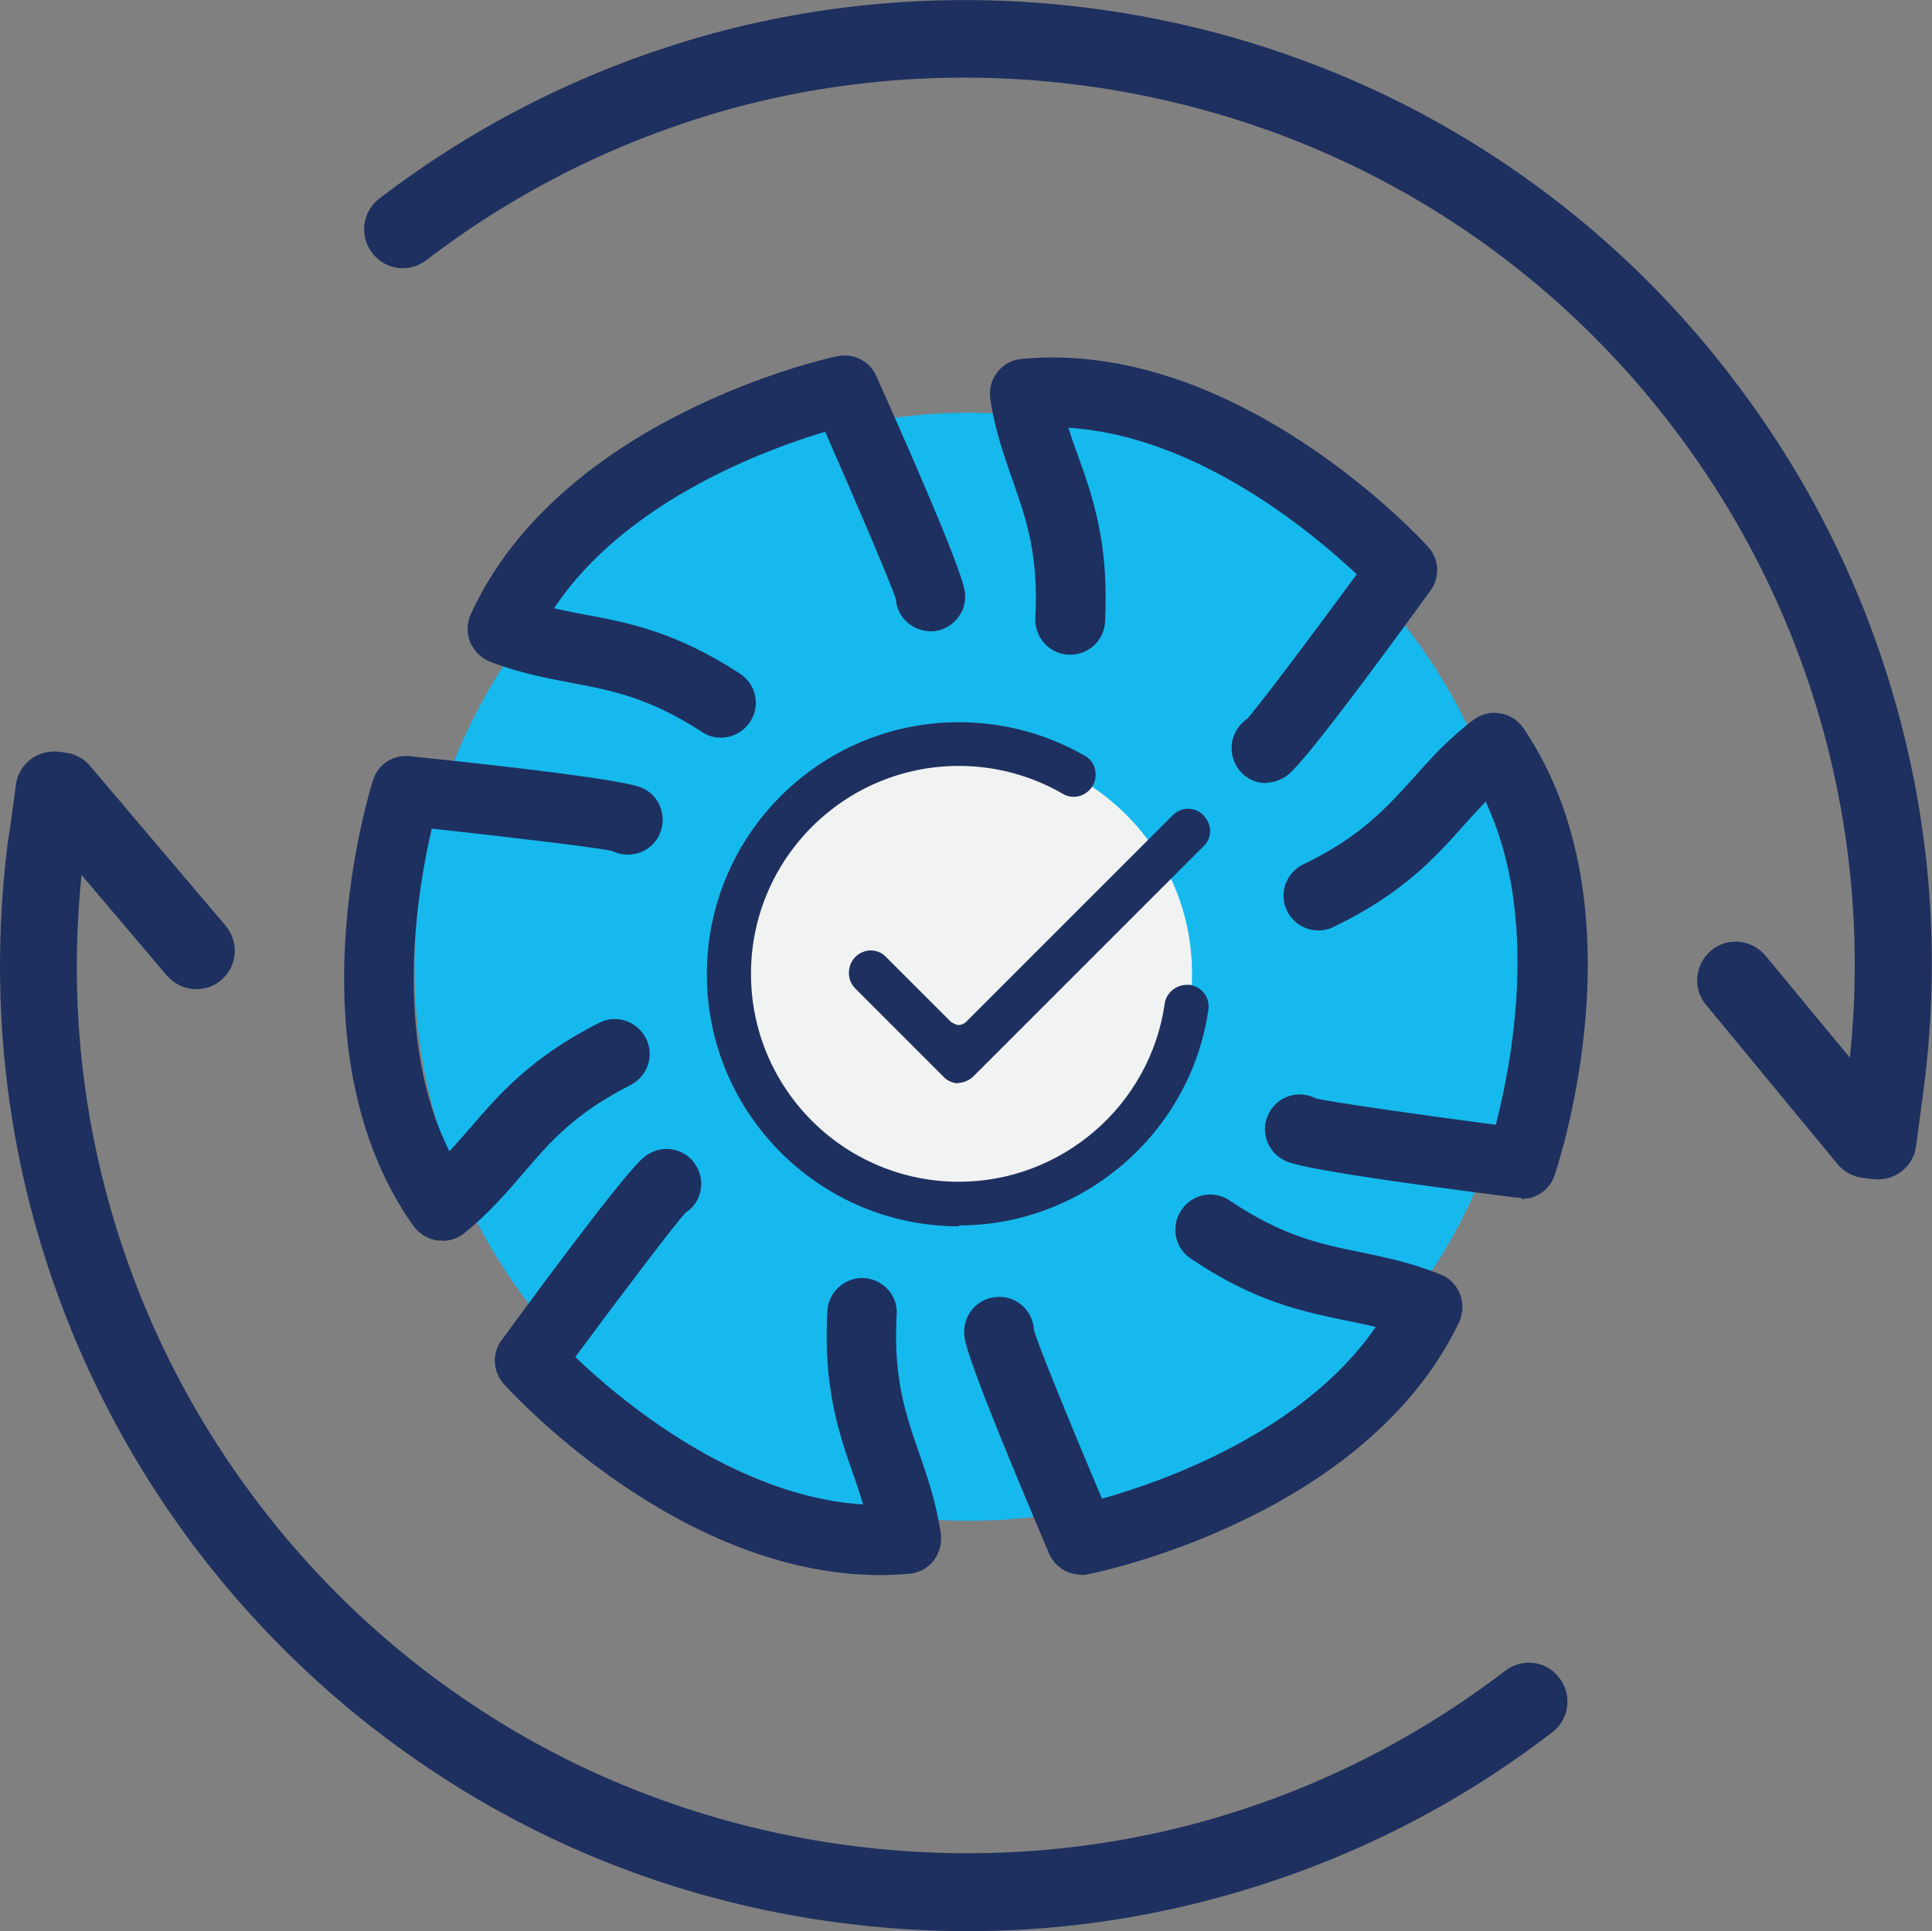<?xml version="1.0" encoding="UTF-8"?>
<svg xmlns="http://www.w3.org/2000/svg" id="Layer_1" viewBox="0 0 43.76 43.75">
  <rect x="0" y="0" width="43.76" height="43.75" fill="#808080" stroke="none"/>
  <defs>
    <style>.cls-1{fill:#f1f2f2;}.cls-2{fill:#16b9ed;}.cls-3{fill:#1e305f;}</style>
  </defs>
  <circle class="cls-2" cx="21.94" cy="21.9" r="12.55"></circle>
  <circle class="cls-1" cx="21.9" cy="22.06" r="5.1"></circle>
  <path class="cls-3" d="M16.33,16.71c-.15,0-.3-.04-.43-.13-1.2-.78-2.05-.94-2.95-1.11-.57-.11-1.17-.22-1.85-.48-.2-.08-.36-.24-.45-.44-.08-.2-.08-.43,.01-.63,2.03-4.45,8.04-5.8,8.3-5.85,.37-.08,.74,.11,.89,.45,1.97,4.41,2,4.8,2.01,4.94,.03,.43-.3,.81-.73,.84-.44,.02-.81-.3-.84-.73-.07-.25-.83-2.04-1.6-3.79-1.34,.4-4.53,1.57-6.14,4,.23,.05,.46,.1,.69,.14,.96,.18,2.05,.38,3.52,1.34,.37,.24,.47,.73,.23,1.09-.15,.23-.4,.36-.66,.36Z"></path>
  <path class="cls-3" d="M28.68,17.74c-.25,0-.5-.12-.65-.35-.24-.36-.15-.85,.21-1.1,.18-.18,1.36-1.74,2.49-3.28-1.02-.96-3.63-3.14-6.53-3.32,.07,.23,.15,.45,.23,.67,.33,.92,.69,1.97,.6,3.72-.02,.44-.39,.77-.83,.75-.44-.02-.77-.4-.75-.83,.08-1.43-.21-2.25-.51-3.11-.19-.55-.4-1.12-.51-1.85-.03-.22,.02-.43,.16-.61,.13-.17,.33-.28,.55-.3,4.86-.46,9.04,4.07,9.21,4.26,.25,.28,.27,.69,.05,.99-2.84,3.91-3.16,4.13-3.28,4.21-.14,.09-.29,.14-.44,.14Z"></path>
  <path class="cls-3" d="M34.45,27.13s-.07,0-.1,0c-4.8-.61-5.14-.78-5.27-.85-.39-.2-.54-.68-.34-1.06,.2-.39,.67-.54,1.06-.34,.25,.07,2.17,.35,4.08,.6,.35-1.35,1.01-4.69-.23-7.32-.16,.17-.32,.34-.48,.52-.65,.73-1.39,1.56-2.97,2.32-.39,.19-.86,.02-1.05-.37-.19-.39-.02-.86,.37-1.05,1.29-.62,1.87-1.27,2.48-1.94,.39-.44,.79-.89,1.37-1.33,.17-.13,.39-.19,.61-.15,.21,.03,.41,.16,.53,.34,2.74,4.05,.78,9.88,.7,10.13-.11,.32-.41,.53-.75,.53Z"></path>
  <path class="cls-3" d="M24.49,35.67c-.31,0-.6-.18-.73-.48-1.89-4.45-1.92-4.83-1.92-4.98-.02-.44,.31-.81,.75-.83,.43-.03,.81,.31,.83,.75,.06,.25,.79,2.05,1.54,3.82,1.35-.38,4.56-1.5,6.2-3.89-.23-.06-.46-.1-.69-.15-.96-.2-2.05-.42-3.5-1.4-.36-.24-.46-.73-.21-1.1s.73-.46,1.1-.21c1.19,.8,2.04,.98,2.93,1.16,.57,.12,1.17,.24,1.84,.51,.2,.08,.36,.24,.44,.45,.08,.2,.07,.43-.02,.63-2.11,4.41-8.14,5.66-8.4,5.71-.05,.01-.1,.02-.15,.02Z"></path>
  <path class="cls-3" d="M19.94,35.68c-4.58,0-8.36-4.14-8.53-4.33-.25-.28-.27-.69-.05-.99,2.86-3.9,3.17-4.12,3.3-4.2,.36-.24,.85-.15,1.09,.22,.24,.36,.15,.85-.22,1.09-.18,.18-1.36,1.73-2.5,3.27,1.01,.97,3.62,3.16,6.52,3.34-.07-.23-.14-.45-.22-.67-.32-.92-.69-1.97-.59-3.72,.03-.44,.41-.76,.83-.74,.44,.03,.77,.4,.74,.83-.08,1.43,.2,2.25,.5,3.11,.19,.55,.39,1.12,.5,1.85,.03,.22-.03,.43-.16,.61-.13,.17-.33,.28-.55,.3-.22,.02-.45,.03-.67,.03Z"></path>
  <path class="cls-3" d="M10.02,28.1s-.07,0-.11,0c-.22-.03-.41-.15-.54-.32-2.83-3.98-1-9.86-.92-10.11,.11-.36,.46-.58,.83-.54,4.81,.5,5.16,.67,5.29,.73,.39,.19,.55,.66,.36,1.06-.19,.39-.66,.55-1.06,.36-.25-.07-2.18-.3-4.09-.51-.32,1.36-.9,4.71,.4,7.31,.16-.17,.31-.35,.47-.53,.64-.74,1.36-1.59,2.92-2.38,.39-.2,.86-.04,1.06,.35,.2,.39,.04,.86-.35,1.06-1.28,.65-1.84,1.31-2.43,2-.38,.44-.77,.9-1.34,1.36-.14,.11-.32,.17-.49,.17Z"></path>
  <g>
    <path class="cls-3" d="M42.18,26.68l.24,.03c.48,.06,.92-.27,.98-.75l.16-1.2c.39-2.92,.2-5.84-.58-8.67-.75-2.73-2-5.25-3.73-7.51-1.72-2.26-3.83-4.13-6.27-5.57C27.94,.04,21.76-.78,16.1,.77c-2.72,.75-5.25,2-7.51,3.73-.38,.29-.46,.84-.16,1.23s.84,.46,1.23,.16c2.08-1.59,4.41-2.74,6.91-3.43,5.2-1.42,10.89-.66,15.53,2.07,2.24,1.32,4.18,3.04,5.77,5.12,1.59,2.08,2.74,4.4,3.43,6.91,.66,2.42,.86,4.9,.6,7.4l-1.91-2.31c-.31-.37-.86-.43-1.23-.12-.37,.31-.43,.86-.12,1.23l2.98,3.61c.14,.17,.34,.28,.56,.31Z"></path>
    <path class="cls-3" d="M4.33,22.4c.24,.03,.49-.03,.68-.2,.37-.31,.41-.86,.1-1.23l-3.07-3.62c-.14-.17-.34-.27-.55-.3l-.15-.02c-.48-.06-.92,.27-.98,.75l-.16,1.19c-.06,.48,.27,.92,.75,.98,.3,.04,.58-.08,.77-.28l2.06,2.43c.15,.17,.34,.27,.55,.3Z"></path>
    <path class="cls-3" d="M18.98,43.55c2.93,.39,5.84,.2,8.67-.58,2.73-.75,5.26-2,7.51-3.73,.38-.29,.46-.84,.16-1.23-.29-.39-.84-.46-1.23-.16-2.08,1.59-4.4,2.74-6.91,3.43-5.2,1.42-10.89,.66-15.53-2.07-2.24-1.32-4.18-3.04-5.77-5.12-1.59-2.08-2.74-4.4-3.43-6.91-.71-2.59-.89-5.28-.53-7.97,.06-.48-.27-.92-.75-.98s-.92,.27-.98,.75C-.19,21.91,0,24.82,.77,27.64c.75,2.73,2,5.25,3.72,7.51,1.73,2.26,3.84,4.13,6.27,5.57,2.52,1.49,5.29,2.44,8.21,2.83Z"></path>
  </g>
  <path class="cls-3" d="M21.72,24.54c-.13,0-.26-.05-.35-.15l-2-2c-.19-.19-.19-.51,0-.71,.09-.09,.22-.15,.35-.15s.26,.05,.35,.15l1.47,1.47s.11,.07,.17,.07,.13-.03,.17-.07l4.68-4.68c.09-.09,.22-.15,.35-.15s.26,.05,.35,.15,.15,.22,.15,.35-.05,.26-.15,.35l-5.21,5.21c-.09,.09-.22,.15-.35,.15"></path>
  <path class="cls-3" d="M21.72,27.78c-3.15,0-5.71-2.56-5.71-5.71s2.56-5.71,5.71-5.71c1,0,1.98,.26,2.85,.76,.12,.07,.2,.17,.23,.3,.03,.13,.02,.26-.05,.38-.09,.15-.25,.25-.43,.25-.09,0-.17-.02-.25-.07-.71-.41-1.52-.63-2.35-.63-2.6,0-4.71,2.11-4.71,4.71s2.11,4.71,4.71,4.71c2.33,0,4.33-1.73,4.66-4.03,.03-.24,.25-.43,.5-.43,.02,0,.05,0,.07,0,.27,.04,.46,.29,.42,.56-.4,2.79-2.83,4.89-5.65,4.89"></path>
</svg>
